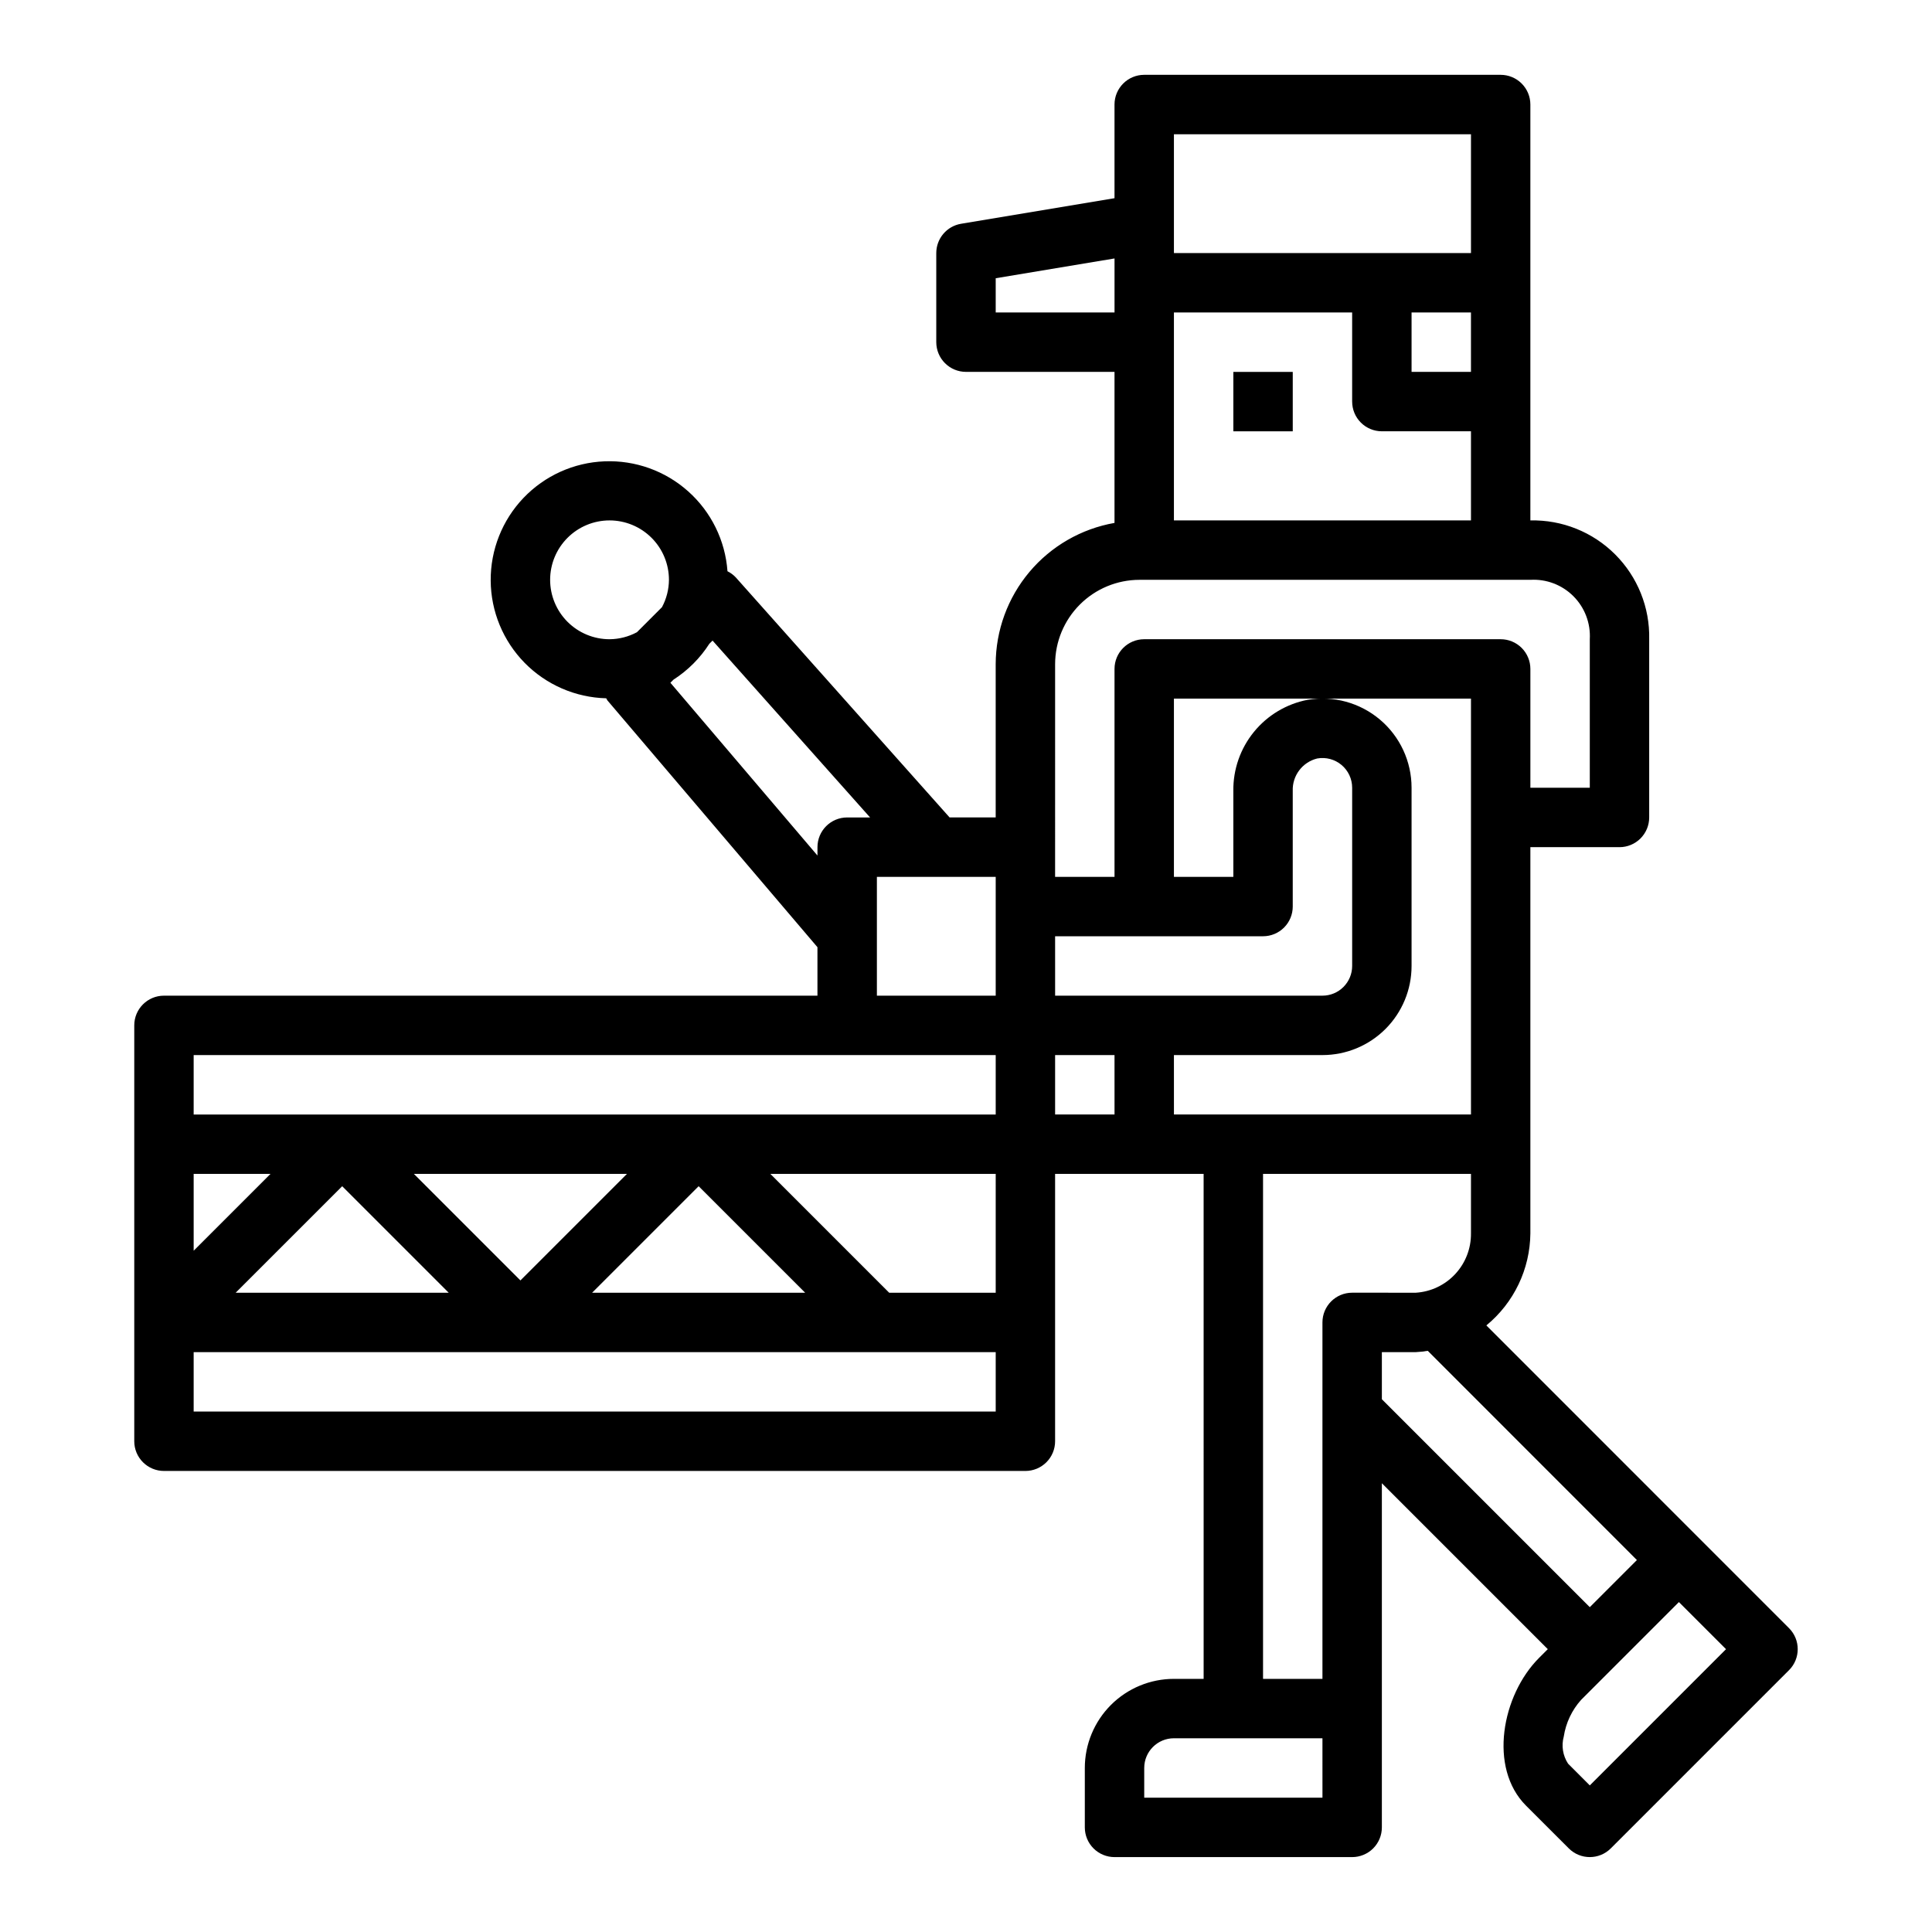 <?xml version="1.0" encoding="UTF-8"?>
<!-- Uploaded to: ICON Repo, www.iconrepo.com, Generator: ICON Repo Mixer Tools -->
<svg fill="#000000" width="800px" height="800px" version="1.1" viewBox="144 144 512 512" xmlns="http://www.w3.org/2000/svg">
 <g>
  <path d="m470.85 242.56h15.742v15.742h-15.742z"/>
  <path d="m537.9 495.25c7.312-6.004 11.582-14.941 11.664-24.402v-102.34h23.617c2.086 0 4.09-0.832 5.566-2.309s2.305-3.477 2.305-5.566v-47.23c0.191-8.406-3.066-16.527-9.016-22.473-5.945-5.949-14.062-9.203-22.473-9.016v-110.21c0-2.09-0.828-4.09-2.305-5.566-1.477-1.477-3.481-2.309-5.566-2.309h-94.465c-4.348 0-7.871 3.527-7.871 7.875v24.82l-40.66 6.777c-3.793 0.633-6.57 3.914-6.574 7.762v23.617c0 2.086 0.832 4.09 2.309 5.566 1.477 1.477 3.477 2.305 5.566 2.305h39.359v40.027c-8.809 1.551-16.793 6.148-22.547 12.992-5.758 6.844-8.922 15.496-8.941 24.441v40.617h-12.219l-56.617-63.566h0.004c-0.641-0.688-1.402-1.258-2.246-1.676-0.586-8.133-4.312-15.723-10.395-21.156-6.078-5.438-14.035-8.297-22.184-7.973-8.148 0.32-15.852 3.801-21.484 9.699-5.629 5.902-8.746 13.758-8.688 21.914 0.055 8.156 3.285 15.969 8.996 21.789 5.715 5.82 13.469 9.188 21.621 9.395 0.125 0.172 0.164 0.379 0.309 0.551l55.668 65.41v12.848h-173.18c-4.348 0-7.871 3.523-7.871 7.871v110.21c0 2.09 0.828 4.09 2.305 5.566 1.477 1.477 3.481 2.309 5.566 2.309h228.29c2.09 0 4.09-0.832 5.566-2.309 1.477-1.477 2.305-3.477 2.305-5.566v-70.848h39.359l0.004 133.82h-7.875c-6.262 0-12.27 2.488-16.699 6.918-4.426 4.43-6.914 10.438-6.914 16.699v15.746c0 2.086 0.828 4.09 2.305 5.566 1.477 1.473 3.477 2.305 5.566 2.305h62.977c2.086 0 4.09-0.832 5.566-2.305 1.477-1.477 2.305-3.481 2.305-5.566v-91.207l43.973 43.973-2.305 2.305c-9.855 9.855-13.508 29.125-3.449 39.18l11.32 11.312c3.074 3.074 8.055 3.074 11.129 0l47.23-47.23h0.004c3.074-3.074 3.074-8.059 0-11.133zm-218.47-190.34-6.644 6.644v-0.004c-2.231 1.199-4.719 1.832-7.25 1.852-4.176 0-8.18-1.66-11.133-4.609-2.953-2.953-4.613-6.961-4.613-11.133 0-4.176 1.66-8.184 4.613-11.133 2.953-2.953 6.957-4.613 11.133-4.613 4.176 0 8.18 1.66 11.133 4.613 2.953 2.949 4.609 6.957 4.609 11.133-0.016 2.531-0.652 5.019-1.848 7.25zm2.234 20.027 0.828-0.828c3.809-2.449 7.047-5.691 9.492-9.504l0.852-0.844 41.742 46.871h-6.066c-4.348 0-7.875 3.527-7.875 7.875v2.219zm-126.34 130.16h20.359l-20.359 20.359zm86.594 28.23-28.23-28.23h56.457zm47.23-24.969 28.23 28.227h-56.457zm-66.234 28.227h-56.457l28.23-28.227zm144.96 31.488h-212.55v-15.742h212.55zm0-31.488h-28.23l-31.488-31.488h59.719zm0-47.23h-212.55v-15.746h212.55zm0-31.488h-31.488v-31.488h31.488zm47.23-228.29h78.723v31.488h-78.723zm78.719 47.23v15.742l-15.742 0.004v-15.746zm-78.719 0h47.23v23.617h0.004c0 2.09 0.828 4.09 2.305 5.566 1.477 1.477 3.477 2.305 5.566 2.305h23.617v23.617h-78.723zm-47.23 0v-9.074l31.488-5.242v14.316zm15.742 93.203v0.004c0.008-5.93 2.363-11.609 6.555-15.801 4.191-4.191 9.875-6.551 15.805-6.555h103.59c4.246-0.246 8.395 1.332 11.402 4.34 3.008 3.008 4.586 7.156 4.344 11.402v39.359h-15.746v-31.488c0-2.086-0.828-4.09-2.305-5.566-1.477-1.477-3.481-2.305-5.566-2.305h-94.465c-4.348 0-7.871 3.523-7.871 7.871v55.105h-15.746zm15.746 119.34h-15.746v-15.746h15.742zm-15.742-31.488-0.004-15.746h55.105c2.086 0 4.09-0.828 5.566-2.305 1.477-1.477 2.305-3.477 2.305-5.566v-30.645c-0.148-4.043 2.566-7.637 6.496-8.598 2.293-0.406 4.648 0.223 6.434 1.719 1.785 1.496 2.816 3.707 2.816 6.035v47.234c0 2.086-0.832 4.09-2.309 5.566-1.473 1.477-3.477 2.305-5.566 2.305zm31.488 31.488-0.004-15.746h39.359c6.266 0 12.273-2.488 16.699-6.914 4.43-4.43 6.918-10.438 6.918-16.699v-47.234c0.004-6.953-3.055-13.555-8.367-18.047-5.309-4.492-12.328-6.414-19.184-5.254-5.59 1.078-10.625 4.086-14.223 8.5-3.598 4.414-5.531 9.949-5.457 15.645v22.773h-15.746v-47.234h78.723v110.21zm39.359 181.05h-47.234v-7.871c0-4.348 3.523-7.871 7.871-7.871h39.359zm7.871-133.82c-4.348 0-7.875 3.523-7.875 7.871v94.465h-15.742v-133.82h55.105v15.746c0.043 3.992-1.445 7.852-4.16 10.781-2.715 2.93-6.449 4.703-10.438 4.961zm7.871 28.23v-12.484h9.02c1.059-0.055 2.109-0.168 3.152-0.34l55.418 55.441-12.484 12.488zm55.105 102.34-5.746-5.754h-0.004c-1.398-2.121-1.82-4.742-1.148-7.195 0.555-3.617 2.148-6.992 4.59-9.715l25.922-25.922 12.488 12.484z"/>
 </g>
</svg>